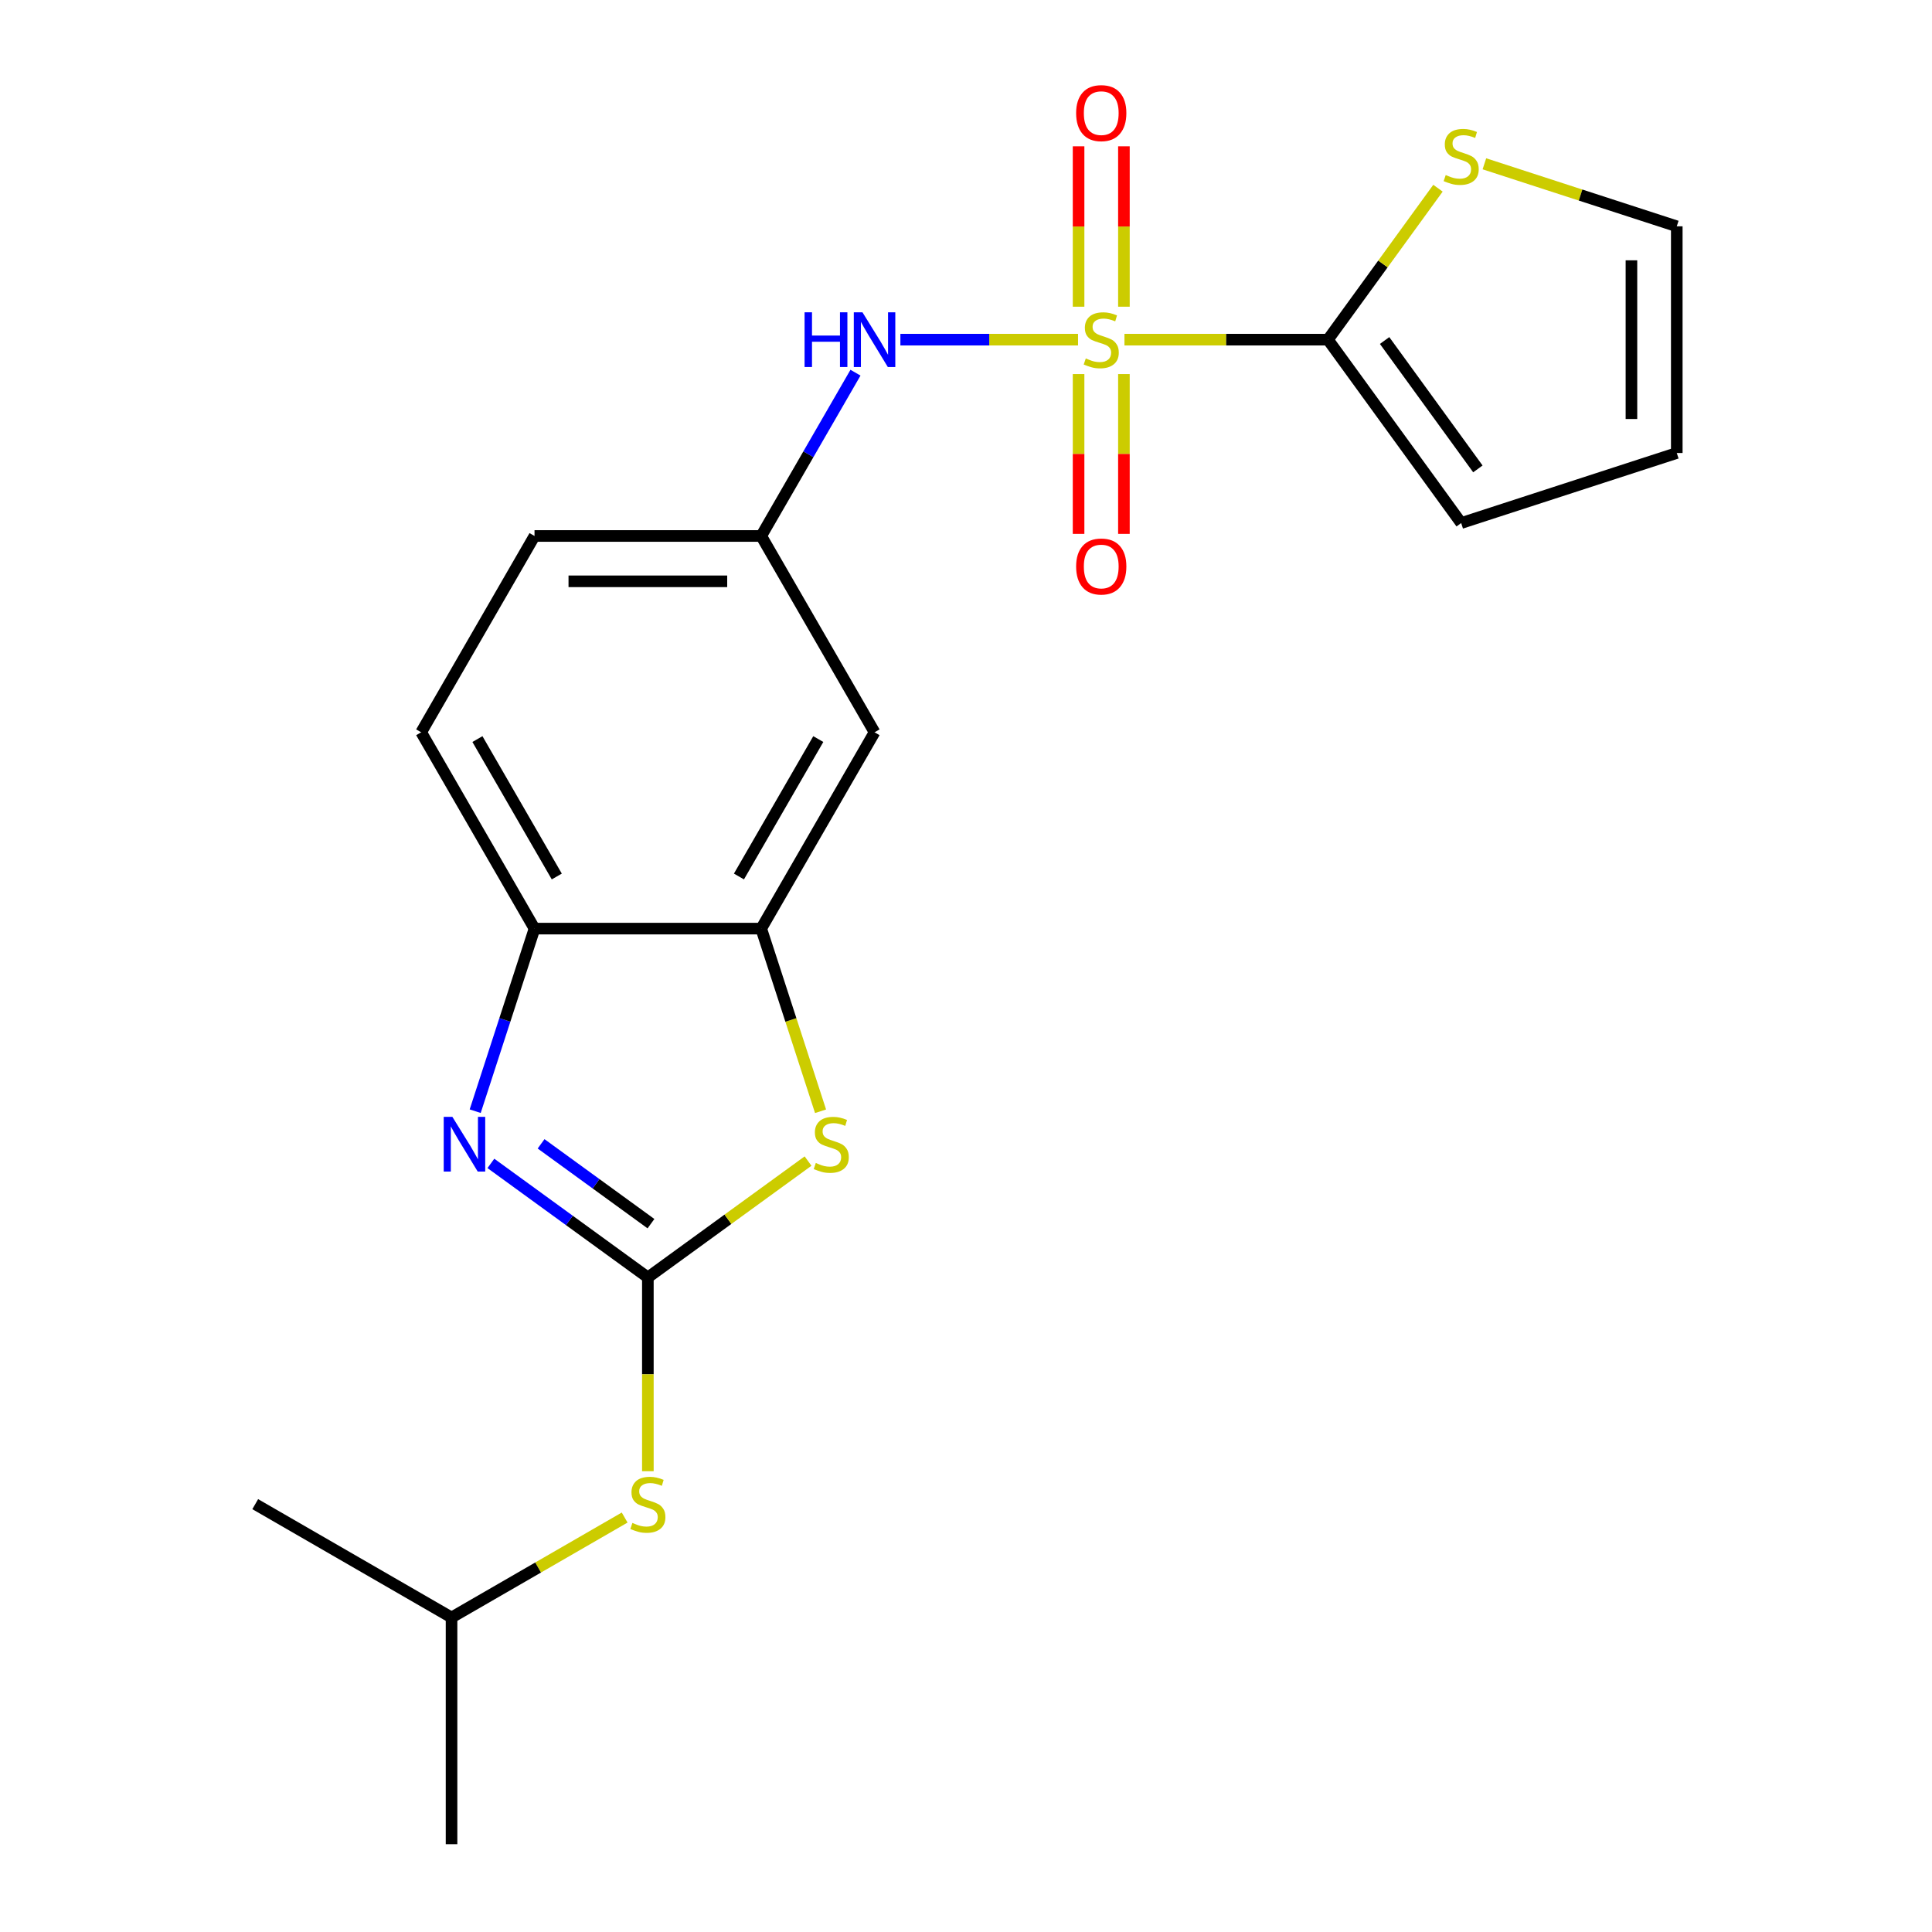 <?xml version='1.0' encoding='iso-8859-1'?>
<svg version='1.1' baseProfile='full'
              xmlns='http://www.w3.org/2000/svg'
                      xmlns:rdkit='http://www.rdkit.org/xml'
                      xmlns:xlink='http://www.w3.org/1999/xlink'
                  xml:space='preserve'
width='1000px' height='1000px' viewBox='0 0 1000 1000'>
<!-- END OF HEADER -->
<rect style='opacity:1.0;fill:#FFFFFF;stroke:none' width='1000' height='1000' x='0' y='0'> </rect>
<path class='bond-2' d='M 582.016,175.805 L 634.676,175.805' style='fill:none;fill-rule:evenodd;stroke:#CCCC00;stroke-width:6px;stroke-linecap:butt;stroke-linejoin:miter;stroke-opacity:1' />
<path class='bond-2' d='M 634.676,175.805 L 687.337,175.805' style='fill:none;fill-rule:evenodd;stroke:#000000;stroke-width:6px;stroke-linecap:butt;stroke-linejoin:miter;stroke-opacity:1' />
<path class='bond-5' d='M 557.989,175.805 L 512.015,175.805' style='fill:none;fill-rule:evenodd;stroke:#CCCC00;stroke-width:6px;stroke-linecap:butt;stroke-linejoin:miter;stroke-opacity:1' />
<path class='bond-5' d='M 512.015,175.805 L 466.041,175.805' style='fill:none;fill-rule:evenodd;stroke:#0000FF;stroke-width:6px;stroke-linecap:butt;stroke-linejoin:miter;stroke-opacity:1' />
<path class='bond-9' d='M 558.269,193.618 L 558.269,234.975' style='fill:none;fill-rule:evenodd;stroke:#CCCC00;stroke-width:6px;stroke-linecap:butt;stroke-linejoin:miter;stroke-opacity:1' />
<path class='bond-9' d='M 558.269,234.975 L 558.269,276.331' style='fill:none;fill-rule:evenodd;stroke:#FF0000;stroke-width:6px;stroke-linecap:butt;stroke-linejoin:miter;stroke-opacity:1' />
<path class='bond-9' d='M 581.736,193.618 L 581.736,234.975' style='fill:none;fill-rule:evenodd;stroke:#CCCC00;stroke-width:6px;stroke-linecap:butt;stroke-linejoin:miter;stroke-opacity:1' />
<path class='bond-9' d='M 581.736,234.975 L 581.736,276.331' style='fill:none;fill-rule:evenodd;stroke:#FF0000;stroke-width:6px;stroke-linecap:butt;stroke-linejoin:miter;stroke-opacity:1' />
<path class='bond-10' d='M 581.736,158.751 L 581.736,117.244' style='fill:none;fill-rule:evenodd;stroke:#CCCC00;stroke-width:6px;stroke-linecap:butt;stroke-linejoin:miter;stroke-opacity:1' />
<path class='bond-10' d='M 581.736,117.244 L 581.736,75.737' style='fill:none;fill-rule:evenodd;stroke:#FF0000;stroke-width:6px;stroke-linecap:butt;stroke-linejoin:miter;stroke-opacity:1' />
<path class='bond-10' d='M 558.269,158.751 L 558.269,117.244' style='fill:none;fill-rule:evenodd;stroke:#CCCC00;stroke-width:6px;stroke-linecap:butt;stroke-linejoin:miter;stroke-opacity:1' />
<path class='bond-10' d='M 558.269,117.244 L 558.269,75.737' style='fill:none;fill-rule:evenodd;stroke:#FF0000;stroke-width:6px;stroke-linecap:butt;stroke-linejoin:miter;stroke-opacity:1' />
<path class='bond-0' d='M 335.333,661.209 L 376.789,631.089' style='fill:none;fill-rule:evenodd;stroke:#000000;stroke-width:6px;stroke-linecap:butt;stroke-linejoin:miter;stroke-opacity:1' />
<path class='bond-0' d='M 376.789,631.089 L 418.245,600.969' style='fill:none;fill-rule:evenodd;stroke:#CCCC00;stroke-width:6px;stroke-linecap:butt;stroke-linejoin:miter;stroke-opacity:1' />
<path class='bond-11' d='M 335.333,661.209 L 335.333,711.349' style='fill:none;fill-rule:evenodd;stroke:#000000;stroke-width:6px;stroke-linecap:butt;stroke-linejoin:miter;stroke-opacity:1' />
<path class='bond-11' d='M 335.333,711.349 L 335.333,761.49' style='fill:none;fill-rule:evenodd;stroke:#CCCC00;stroke-width:6px;stroke-linecap:butt;stroke-linejoin:miter;stroke-opacity:1' />
<path class='bond-23' d='M 335.333,661.209 L 294.707,631.692' style='fill:none;fill-rule:evenodd;stroke:#000000;stroke-width:6px;stroke-linecap:butt;stroke-linejoin:miter;stroke-opacity:1' />
<path class='bond-23' d='M 294.707,631.692 L 254.081,602.175' style='fill:none;fill-rule:evenodd;stroke:#0000FF;stroke-width:6px;stroke-linecap:butt;stroke-linejoin:miter;stroke-opacity:1' />
<path class='bond-23' d='M 336.939,633.369 L 308.5,612.707' style='fill:none;fill-rule:evenodd;stroke:#000000;stroke-width:6px;stroke-linecap:butt;stroke-linejoin:miter;stroke-opacity:1' />
<path class='bond-23' d='M 308.5,612.707 L 280.062,592.045' style='fill:none;fill-rule:evenodd;stroke:#0000FF;stroke-width:6px;stroke-linecap:butt;stroke-linejoin:miter;stroke-opacity:1' />
<path class='bond-1' d='M 245.961,575.148 L 261.313,527.899' style='fill:none;fill-rule:evenodd;stroke:#0000FF;stroke-width:6px;stroke-linecap:butt;stroke-linejoin:miter;stroke-opacity:1' />
<path class='bond-1' d='M 261.313,527.899 L 276.666,480.649' style='fill:none;fill-rule:evenodd;stroke:#000000;stroke-width:6px;stroke-linecap:butt;stroke-linejoin:miter;stroke-opacity:1' />
<path class='bond-7' d='M 687.337,175.805 L 715.814,136.609' style='fill:none;fill-rule:evenodd;stroke:#000000;stroke-width:6px;stroke-linecap:butt;stroke-linejoin:miter;stroke-opacity:1' />
<path class='bond-7' d='M 715.814,136.609 L 744.291,97.414' style='fill:none;fill-rule:evenodd;stroke:#CCCC00;stroke-width:6px;stroke-linecap:butt;stroke-linejoin:miter;stroke-opacity:1' />
<path class='bond-13' d='M 687.337,175.805 L 756.305,270.731' style='fill:none;fill-rule:evenodd;stroke:#000000;stroke-width:6px;stroke-linecap:butt;stroke-linejoin:miter;stroke-opacity:1' />
<path class='bond-13' d='M 716.667,176.25 L 764.945,242.698' style='fill:none;fill-rule:evenodd;stroke:#000000;stroke-width:6px;stroke-linecap:butt;stroke-linejoin:miter;stroke-opacity:1' />
<path class='bond-3' d='M 424.718,575.188 L 409.359,527.919' style='fill:none;fill-rule:evenodd;stroke:#CCCC00;stroke-width:6px;stroke-linecap:butt;stroke-linejoin:miter;stroke-opacity:1' />
<path class='bond-3' d='M 409.359,527.919 L 394,480.649' style='fill:none;fill-rule:evenodd;stroke:#000000;stroke-width:6px;stroke-linecap:butt;stroke-linejoin:miter;stroke-opacity:1' />
<path class='bond-4' d='M 394,480.649 L 452.668,379.034' style='fill:none;fill-rule:evenodd;stroke:#000000;stroke-width:6px;stroke-linecap:butt;stroke-linejoin:miter;stroke-opacity:1' />
<path class='bond-4' d='M 382.478,453.674 L 423.545,382.543' style='fill:none;fill-rule:evenodd;stroke:#000000;stroke-width:6px;stroke-linecap:butt;stroke-linejoin:miter;stroke-opacity:1' />
<path class='bond-22' d='M 394,480.649 L 276.666,480.649' style='fill:none;fill-rule:evenodd;stroke:#000000;stroke-width:6px;stroke-linecap:butt;stroke-linejoin:miter;stroke-opacity:1' />
<path class='bond-12' d='M 442.799,192.898 L 418.4,235.159' style='fill:none;fill-rule:evenodd;stroke:#0000FF;stroke-width:6px;stroke-linecap:butt;stroke-linejoin:miter;stroke-opacity:1' />
<path class='bond-12' d='M 418.4,235.159 L 394,277.42' style='fill:none;fill-rule:evenodd;stroke:#000000;stroke-width:6px;stroke-linecap:butt;stroke-linejoin:miter;stroke-opacity:1' />
<path class='bond-6' d='M 276.666,480.649 L 217.998,379.034' style='fill:none;fill-rule:evenodd;stroke:#000000;stroke-width:6px;stroke-linecap:butt;stroke-linejoin:miter;stroke-opacity:1' />
<path class='bond-6' d='M 288.189,453.674 L 247.121,382.543' style='fill:none;fill-rule:evenodd;stroke:#000000;stroke-width:6px;stroke-linecap:butt;stroke-linejoin:miter;stroke-opacity:1' />
<path class='bond-14' d='M 768.318,84.782 L 818.107,100.96' style='fill:none;fill-rule:evenodd;stroke:#CCCC00;stroke-width:6px;stroke-linecap:butt;stroke-linejoin:miter;stroke-opacity:1' />
<path class='bond-14' d='M 818.107,100.96 L 867.897,117.137' style='fill:none;fill-rule:evenodd;stroke:#000000;stroke-width:6px;stroke-linecap:butt;stroke-linejoin:miter;stroke-opacity:1' />
<path class='bond-8' d='M 452.668,379.034 L 394,277.42' style='fill:none;fill-rule:evenodd;stroke:#000000;stroke-width:6px;stroke-linecap:butt;stroke-linejoin:miter;stroke-opacity:1' />
<path class='bond-18' d='M 323.32,785.479 L 278.519,811.345' style='fill:none;fill-rule:evenodd;stroke:#CCCC00;stroke-width:6px;stroke-linecap:butt;stroke-linejoin:miter;stroke-opacity:1' />
<path class='bond-18' d='M 278.519,811.345 L 233.718,837.211' style='fill:none;fill-rule:evenodd;stroke:#000000;stroke-width:6px;stroke-linecap:butt;stroke-linejoin:miter;stroke-opacity:1' />
<path class='bond-17' d='M 394,277.42 L 276.666,277.42' style='fill:none;fill-rule:evenodd;stroke:#000000;stroke-width:6px;stroke-linecap:butt;stroke-linejoin:miter;stroke-opacity:1' />
<path class='bond-17' d='M 376.4,300.887 L 294.266,300.887' style='fill:none;fill-rule:evenodd;stroke:#000000;stroke-width:6px;stroke-linecap:butt;stroke-linejoin:miter;stroke-opacity:1' />
<path class='bond-15' d='M 756.305,270.731 L 867.897,234.472' style='fill:none;fill-rule:evenodd;stroke:#000000;stroke-width:6px;stroke-linecap:butt;stroke-linejoin:miter;stroke-opacity:1' />
<path class='bond-21' d='M 867.897,117.137 L 867.897,234.472' style='fill:none;fill-rule:evenodd;stroke:#000000;stroke-width:6px;stroke-linecap:butt;stroke-linejoin:miter;stroke-opacity:1' />
<path class='bond-21' d='M 844.43,134.738 L 844.43,216.872' style='fill:none;fill-rule:evenodd;stroke:#000000;stroke-width:6px;stroke-linecap:butt;stroke-linejoin:miter;stroke-opacity:1' />
<path class='bond-16' d='M 217.998,379.034 L 276.666,277.42' style='fill:none;fill-rule:evenodd;stroke:#000000;stroke-width:6px;stroke-linecap:butt;stroke-linejoin:miter;stroke-opacity:1' />
<path class='bond-19' d='M 233.718,837.211 L 233.718,954.545' style='fill:none;fill-rule:evenodd;stroke:#000000;stroke-width:6px;stroke-linecap:butt;stroke-linejoin:miter;stroke-opacity:1' />
<path class='bond-20' d='M 233.718,837.211 L 132.103,778.543' style='fill:none;fill-rule:evenodd;stroke:#000000;stroke-width:6px;stroke-linecap:butt;stroke-linejoin:miter;stroke-opacity:1' />
<path  class='atom-0' d='M 562.002 185.525
Q 562.322 185.645, 563.642 186.205
Q 564.962 186.765, 566.402 187.125
Q 567.882 187.445, 569.322 187.445
Q 572.002 187.445, 573.562 186.165
Q 575.122 184.845, 575.122 182.565
Q 575.122 181.005, 574.322 180.045
Q 573.562 179.085, 572.362 178.565
Q 571.162 178.045, 569.162 177.445
Q 566.642 176.685, 565.122 175.965
Q 563.642 175.245, 562.562 173.725
Q 561.522 172.205, 561.522 169.645
Q 561.522 166.085, 563.922 163.885
Q 566.362 161.685, 571.162 161.685
Q 574.442 161.685, 578.162 163.245
L 577.242 166.325
Q 573.842 164.925, 571.282 164.925
Q 568.522 164.925, 567.002 166.085
Q 565.482 167.205, 565.522 169.165
Q 565.522 170.685, 566.282 171.605
Q 567.082 172.525, 568.202 173.045
Q 569.362 173.565, 571.282 174.165
Q 573.842 174.965, 575.362 175.765
Q 576.882 176.565, 577.962 178.205
Q 579.082 179.805, 579.082 182.565
Q 579.082 186.485, 576.442 188.605
Q 573.842 190.685, 569.482 190.685
Q 566.962 190.685, 565.042 190.125
Q 563.162 189.605, 560.922 188.685
L 562.002 185.525
' fill='#CCCC00'/>
<path  class='atom-2' d='M 234.147 578.081
L 243.427 593.081
Q 244.347 594.561, 245.827 597.241
Q 247.307 599.921, 247.387 600.081
L 247.387 578.081
L 251.147 578.081
L 251.147 606.401
L 247.267 606.401
L 237.307 590.001
Q 236.147 588.081, 234.907 585.881
Q 233.707 583.681, 233.347 583.001
L 233.347 606.401
L 229.667 606.401
L 229.667 578.081
L 234.147 578.081
' fill='#0000FF'/>
<path  class='atom-4' d='M 422.259 601.961
Q 422.579 602.081, 423.899 602.641
Q 425.219 603.201, 426.659 603.561
Q 428.139 603.881, 429.579 603.881
Q 432.259 603.881, 433.819 602.601
Q 435.379 601.281, 435.379 599.001
Q 435.379 597.441, 434.579 596.481
Q 433.819 595.521, 432.619 595.001
Q 431.419 594.481, 429.419 593.881
Q 426.899 593.121, 425.379 592.401
Q 423.899 591.681, 422.819 590.161
Q 421.779 588.641, 421.779 586.081
Q 421.779 582.521, 424.179 580.321
Q 426.619 578.121, 431.419 578.121
Q 434.699 578.121, 438.419 579.681
L 437.499 582.761
Q 434.099 581.361, 431.539 581.361
Q 428.779 581.361, 427.259 582.521
Q 425.739 583.641, 425.779 585.601
Q 425.779 587.121, 426.539 588.041
Q 427.339 588.961, 428.459 589.481
Q 429.619 590.001, 431.539 590.601
Q 434.099 591.401, 435.619 592.201
Q 437.139 593.001, 438.219 594.641
Q 439.339 596.241, 439.339 599.001
Q 439.339 602.921, 436.699 605.041
Q 434.099 607.121, 429.739 607.121
Q 427.219 607.121, 425.299 606.561
Q 423.419 606.041, 421.179 605.121
L 422.259 601.961
' fill='#CCCC00'/>
<path  class='atom-6' d='M 416.448 161.645
L 420.288 161.645
L 420.288 173.685
L 434.768 173.685
L 434.768 161.645
L 438.608 161.645
L 438.608 189.965
L 434.768 189.965
L 434.768 176.885
L 420.288 176.885
L 420.288 189.965
L 416.448 189.965
L 416.448 161.645
' fill='#0000FF'/>
<path  class='atom-6' d='M 446.408 161.645
L 455.688 176.645
Q 456.608 178.125, 458.088 180.805
Q 459.568 183.485, 459.648 183.645
L 459.648 161.645
L 463.408 161.645
L 463.408 189.965
L 459.528 189.965
L 449.568 173.565
Q 448.408 171.645, 447.168 169.445
Q 445.968 167.245, 445.608 166.565
L 445.608 189.965
L 441.928 189.965
L 441.928 161.645
L 446.408 161.645
' fill='#0000FF'/>
<path  class='atom-8' d='M 748.305 90.599
Q 748.625 90.719, 749.945 91.279
Q 751.265 91.839, 752.705 92.199
Q 754.185 92.519, 755.625 92.519
Q 758.305 92.519, 759.865 91.239
Q 761.425 89.919, 761.425 87.639
Q 761.425 86.079, 760.625 85.119
Q 759.865 84.159, 758.665 83.639
Q 757.465 83.119, 755.465 82.519
Q 752.945 81.759, 751.425 81.039
Q 749.945 80.319, 748.865 78.799
Q 747.825 77.279, 747.825 74.719
Q 747.825 71.159, 750.225 68.959
Q 752.665 66.759, 757.465 66.759
Q 760.745 66.759, 764.465 68.319
L 763.545 71.399
Q 760.145 69.999, 757.585 69.999
Q 754.825 69.999, 753.305 71.159
Q 751.785 72.279, 751.825 74.239
Q 751.825 75.759, 752.585 76.679
Q 753.385 77.599, 754.505 78.119
Q 755.665 78.639, 757.585 79.239
Q 760.145 80.039, 761.665 80.839
Q 763.185 81.639, 764.265 83.279
Q 765.385 84.879, 765.385 87.639
Q 765.385 91.559, 762.745 93.679
Q 760.145 95.759, 755.785 95.759
Q 753.265 95.759, 751.345 95.199
Q 749.465 94.679, 747.225 93.759
L 748.305 90.599
' fill='#CCCC00'/>
<path  class='atom-10' d='M 557.002 293.219
Q 557.002 286.419, 560.362 282.619
Q 563.722 278.819, 570.002 278.819
Q 576.282 278.819, 579.642 282.619
Q 583.002 286.419, 583.002 293.219
Q 583.002 300.099, 579.602 304.019
Q 576.202 307.899, 570.002 307.899
Q 563.762 307.899, 560.362 304.019
Q 557.002 300.139, 557.002 293.219
M 570.002 304.699
Q 574.322 304.699, 576.642 301.819
Q 579.002 298.899, 579.002 293.219
Q 579.002 287.659, 576.642 284.859
Q 574.322 282.019, 570.002 282.019
Q 565.682 282.019, 563.322 284.819
Q 561.002 287.619, 561.002 293.219
Q 561.002 298.939, 563.322 301.819
Q 565.682 304.699, 570.002 304.699
' fill='#FF0000'/>
<path  class='atom-11' d='M 557.002 58.55
Q 557.002 51.75, 560.362 47.95
Q 563.722 44.15, 570.002 44.15
Q 576.282 44.15, 579.642 47.95
Q 583.002 51.75, 583.002 58.55
Q 583.002 65.43, 579.602 69.35
Q 576.202 73.23, 570.002 73.23
Q 563.762 73.23, 560.362 69.35
Q 557.002 65.47, 557.002 58.55
M 570.002 70.03
Q 574.322 70.03, 576.642 67.15
Q 579.002 64.23, 579.002 58.55
Q 579.002 52.99, 576.642 50.19
Q 574.322 47.35, 570.002 47.35
Q 565.682 47.35, 563.322 50.15
Q 561.002 52.95, 561.002 58.55
Q 561.002 64.27, 563.322 67.15
Q 565.682 70.03, 570.002 70.03
' fill='#FF0000'/>
<path  class='atom-12' d='M 327.333 788.263
Q 327.653 788.383, 328.973 788.943
Q 330.293 789.503, 331.733 789.863
Q 333.213 790.183, 334.653 790.183
Q 337.333 790.183, 338.893 788.903
Q 340.453 787.583, 340.453 785.303
Q 340.453 783.743, 339.653 782.783
Q 338.893 781.823, 337.693 781.303
Q 336.493 780.783, 334.493 780.183
Q 331.973 779.423, 330.453 778.703
Q 328.973 777.983, 327.893 776.463
Q 326.853 774.943, 326.853 772.383
Q 326.853 768.823, 329.253 766.623
Q 331.693 764.423, 336.493 764.423
Q 339.773 764.423, 343.493 765.983
L 342.573 769.063
Q 339.173 767.663, 336.613 767.663
Q 333.853 767.663, 332.333 768.823
Q 330.813 769.943, 330.853 771.903
Q 330.853 773.423, 331.613 774.343
Q 332.413 775.263, 333.533 775.783
Q 334.693 776.303, 336.613 776.903
Q 339.173 777.703, 340.693 778.503
Q 342.213 779.303, 343.293 780.943
Q 344.413 782.543, 344.413 785.303
Q 344.413 789.223, 341.773 791.343
Q 339.173 793.423, 334.813 793.423
Q 332.293 793.423, 330.373 792.863
Q 328.493 792.343, 326.253 791.423
L 327.333 788.263
' fill='#CCCC00'/>
</svg>
